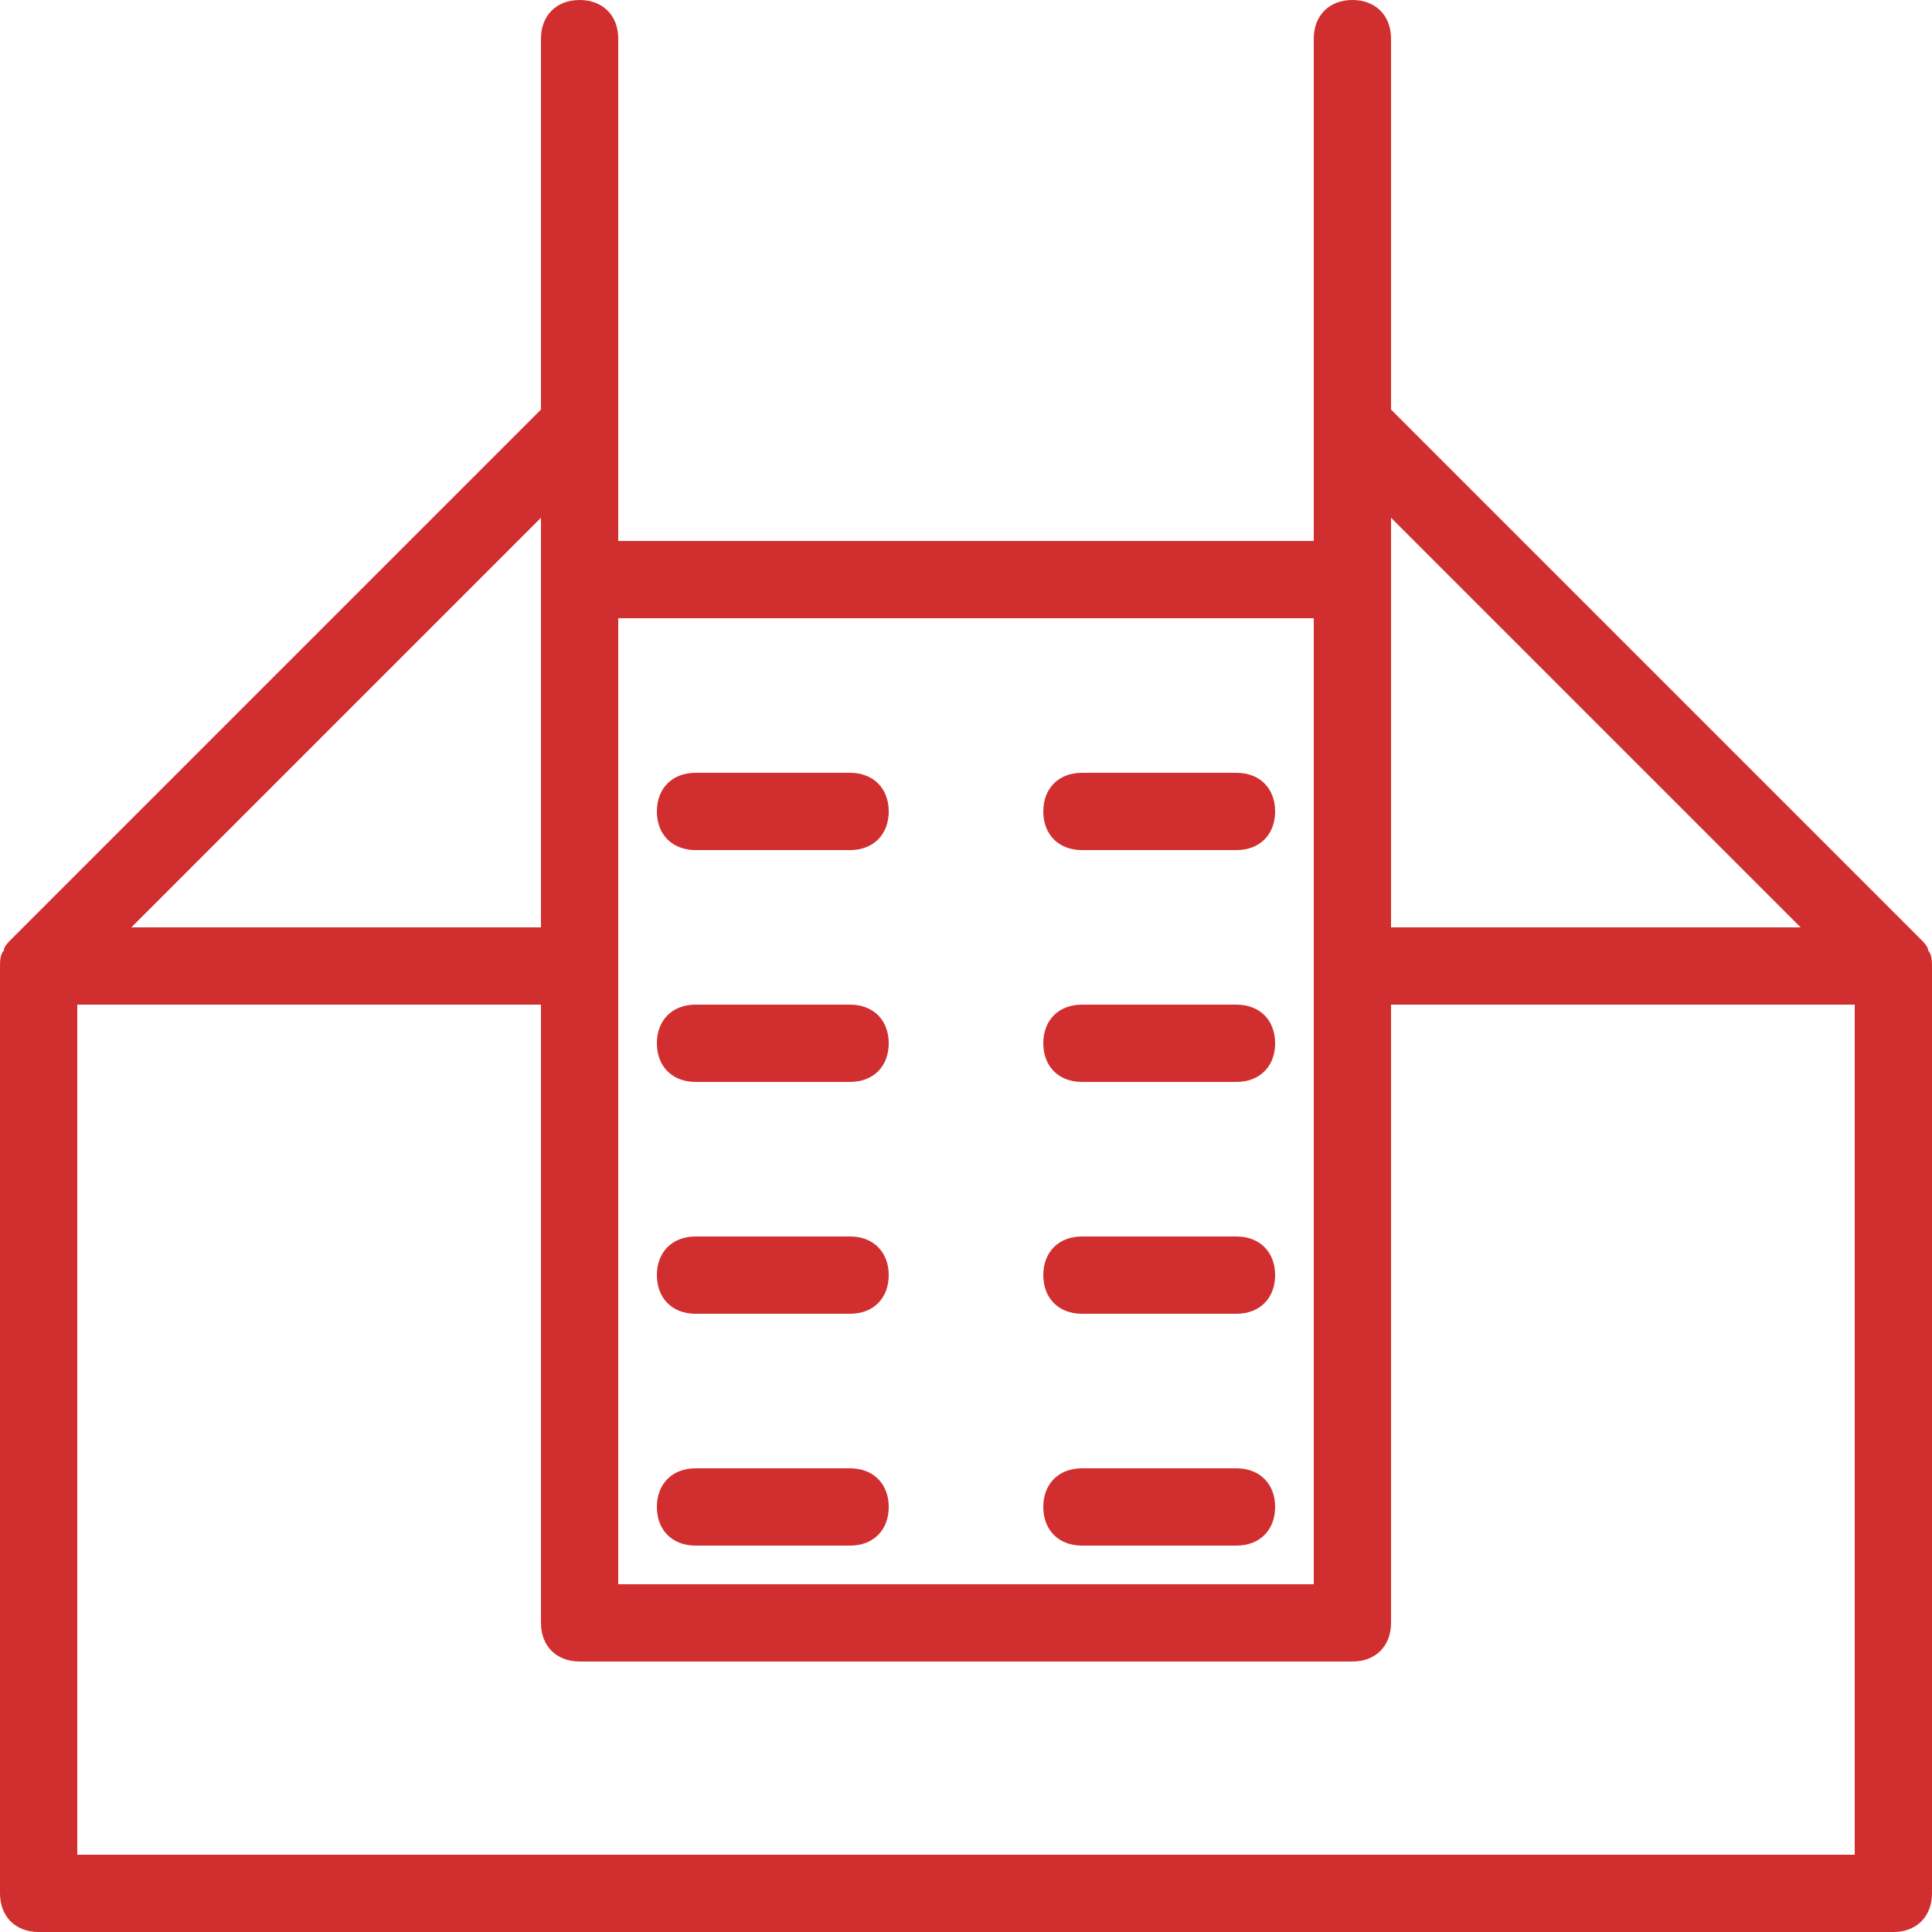 <svg width="55" height="55" viewBox="0 0 55 55" fill="none" xmlns="http://www.w3.org/2000/svg">
<path d="M54.67 26.73L39.6 11.66V1.1C39.6 0.44 39.16 0 38.5 0C37.84 0 37.4 0.44 37.4 1.1V15.4H17.6V1.1C17.6 0.44 17.16 0 16.5 0C15.84 0 15.4 0.44 15.4 1.1V11.66L0.33 26.73C0.22 26.84 0.11 26.95 0.11 27.06C0 27.17 0 27.39 0 27.5V53.9C0 54.56 0.44 55 1.1 55H53.9C54.56 55 55 54.56 55 53.9V27.5C55 27.39 55 27.17 54.89 27.06C54.89 26.95 54.78 26.84 54.67 26.73ZM51.26 26.4H39.6V14.74L51.26 26.4ZM37.4 45.1H17.6V17.6H37.4V45.1ZM15.4 26.4H3.74L15.4 14.74V26.4ZM52.8 52.8H2.2V28.6H15.4V46.2C15.4 46.86 15.84 47.3 16.5 47.3H38.5C39.16 47.3 39.6 46.86 39.6 46.2V28.6H52.8V52.8Z" fill="#D12F2F"/>
<path d="M30.8 24.2H35.2C35.86 24.2 36.3 23.76 36.3 23.1C36.3 22.44 35.86 22 35.2 22H30.8C30.14 22 29.7 22.44 29.7 23.1C29.7 23.76 30.14 24.2 30.8 24.2Z" fill="#D12F2F"/>
<path d="M19.8 24.2H24.2C24.86 24.2 25.3 23.76 25.3 23.1C25.3 22.44 24.86 22 24.2 22H19.8C19.14 22 18.7 22.44 18.7 23.1C18.7 23.76 19.14 24.2 19.8 24.2Z" fill="#D12F2F"/>
<path d="M30.8 30.8H35.2C35.86 30.8 36.3 30.36 36.3 29.7C36.3 29.04 35.86 28.6 35.2 28.6H30.8C30.14 28.6 29.7 29.04 29.7 29.7C29.7 30.36 30.14 30.8 30.8 30.8Z" fill="#D12F2F"/>
<path d="M19.8 30.8H24.2C24.86 30.8 25.3 30.36 25.3 29.7C25.3 29.04 24.86 28.6 24.2 28.6H19.8C19.14 28.6 18.7 29.04 18.7 29.7C18.7 30.36 19.14 30.8 19.8 30.8Z" fill="#D12F2F"/>
<path d="M30.8 37.4H35.2C35.86 37.4 36.3 36.96 36.3 36.3C36.3 35.64 35.86 35.2 35.2 35.2H30.8C30.14 35.2 29.7 35.64 29.7 36.3C29.7 36.96 30.14 37.4 30.8 37.4Z" fill="#D12F2F"/>
<path d="M19.8 37.4H24.2C24.86 37.4 25.3 36.96 25.3 36.3C25.3 35.64 24.86 35.2 24.2 35.2H19.8C19.14 35.2 18.7 35.64 18.7 36.3C18.7 36.96 19.14 37.4 19.8 37.4Z" fill="#D12F2F"/>
<path d="M30.8 44H35.2C35.86 44 36.3 43.56 36.3 42.9C36.3 42.24 35.86 41.8 35.2 41.8H30.8C30.14 41.8 29.7 42.24 29.7 42.9C29.7 43.56 30.14 44 30.8 44Z" fill="#D12F2F"/>
<path d="M19.8 44H24.2C24.86 44 25.3 43.56 25.3 42.9C25.3 42.24 24.86 41.8 24.2 41.8H19.8C19.14 41.8 18.7 42.24 18.7 42.9C18.7 43.56 19.14 44 19.8 44Z" fill="#D12F2F"/>
</svg>
